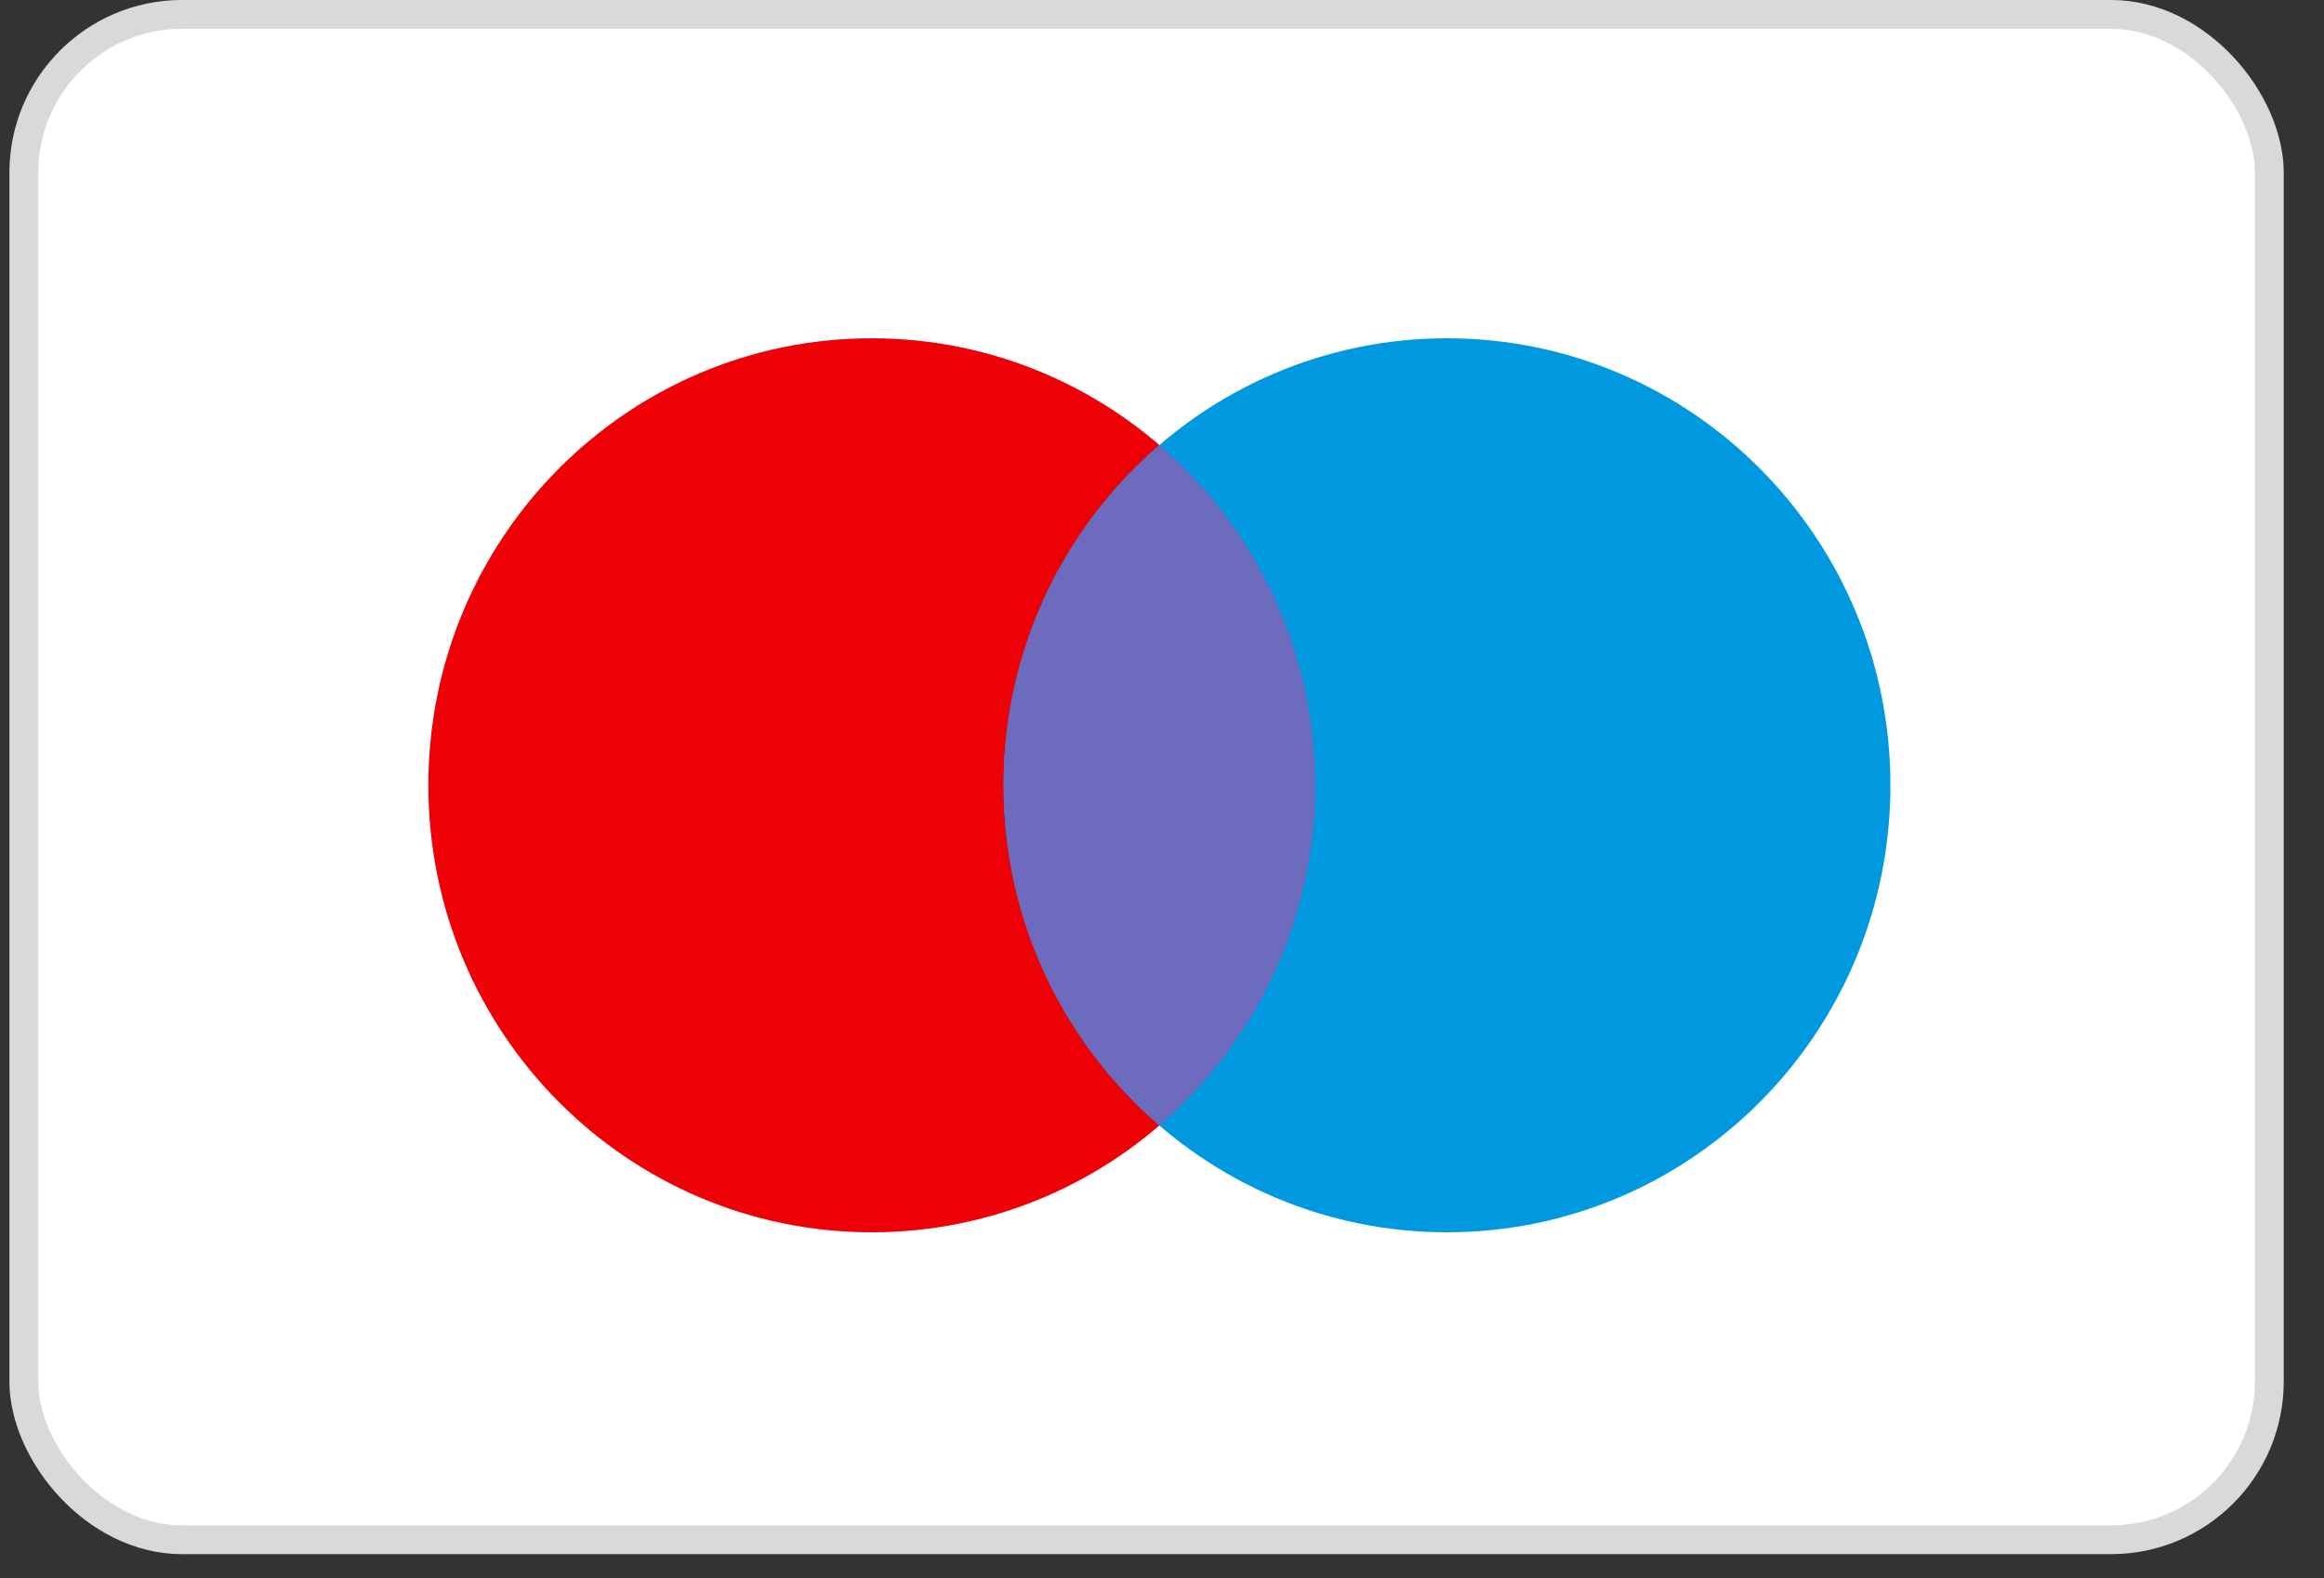<svg width="53" height="36" viewBox="0 0 53 36" fill="none" xmlns="http://www.w3.org/2000/svg">
<rect x="0" y="0" width="53" height="36" fill="#333333" stroke="none"/>
<rect x="0.543" y="0.328" width="51.21" height="34.797" rx="3.611" fill="white" stroke="#D9D9D9" stroke-width="0.657"/>
<path d="M19.881 7.717C25.466 7.717 29.993 12.282 29.993 17.914C29.993 23.546 25.466 28.111 19.881 28.111C14.296 28.111 9.769 23.546 9.769 17.914C9.769 12.282 14.296 7.717 19.881 7.717Z" fill="#ED0006"/>
<path d="M32.999 7.717C38.584 7.717 43.112 12.282 43.112 17.914C43.112 23.546 38.584 28.111 32.999 28.111C27.415 28.111 22.887 23.546 22.887 17.914C22.887 12.282 27.415 7.717 32.999 7.717Z" fill="#0099DF"/>
<path d="M26.44 10.156C28.614 12.026 29.993 14.807 29.993 17.915C29.993 21.021 28.613 23.801 26.44 25.671C24.267 23.801 22.888 21.021 22.887 17.915C22.887 14.807 24.267 12.026 26.44 10.156Z" fill="#6C6BBD"/>
</svg>
